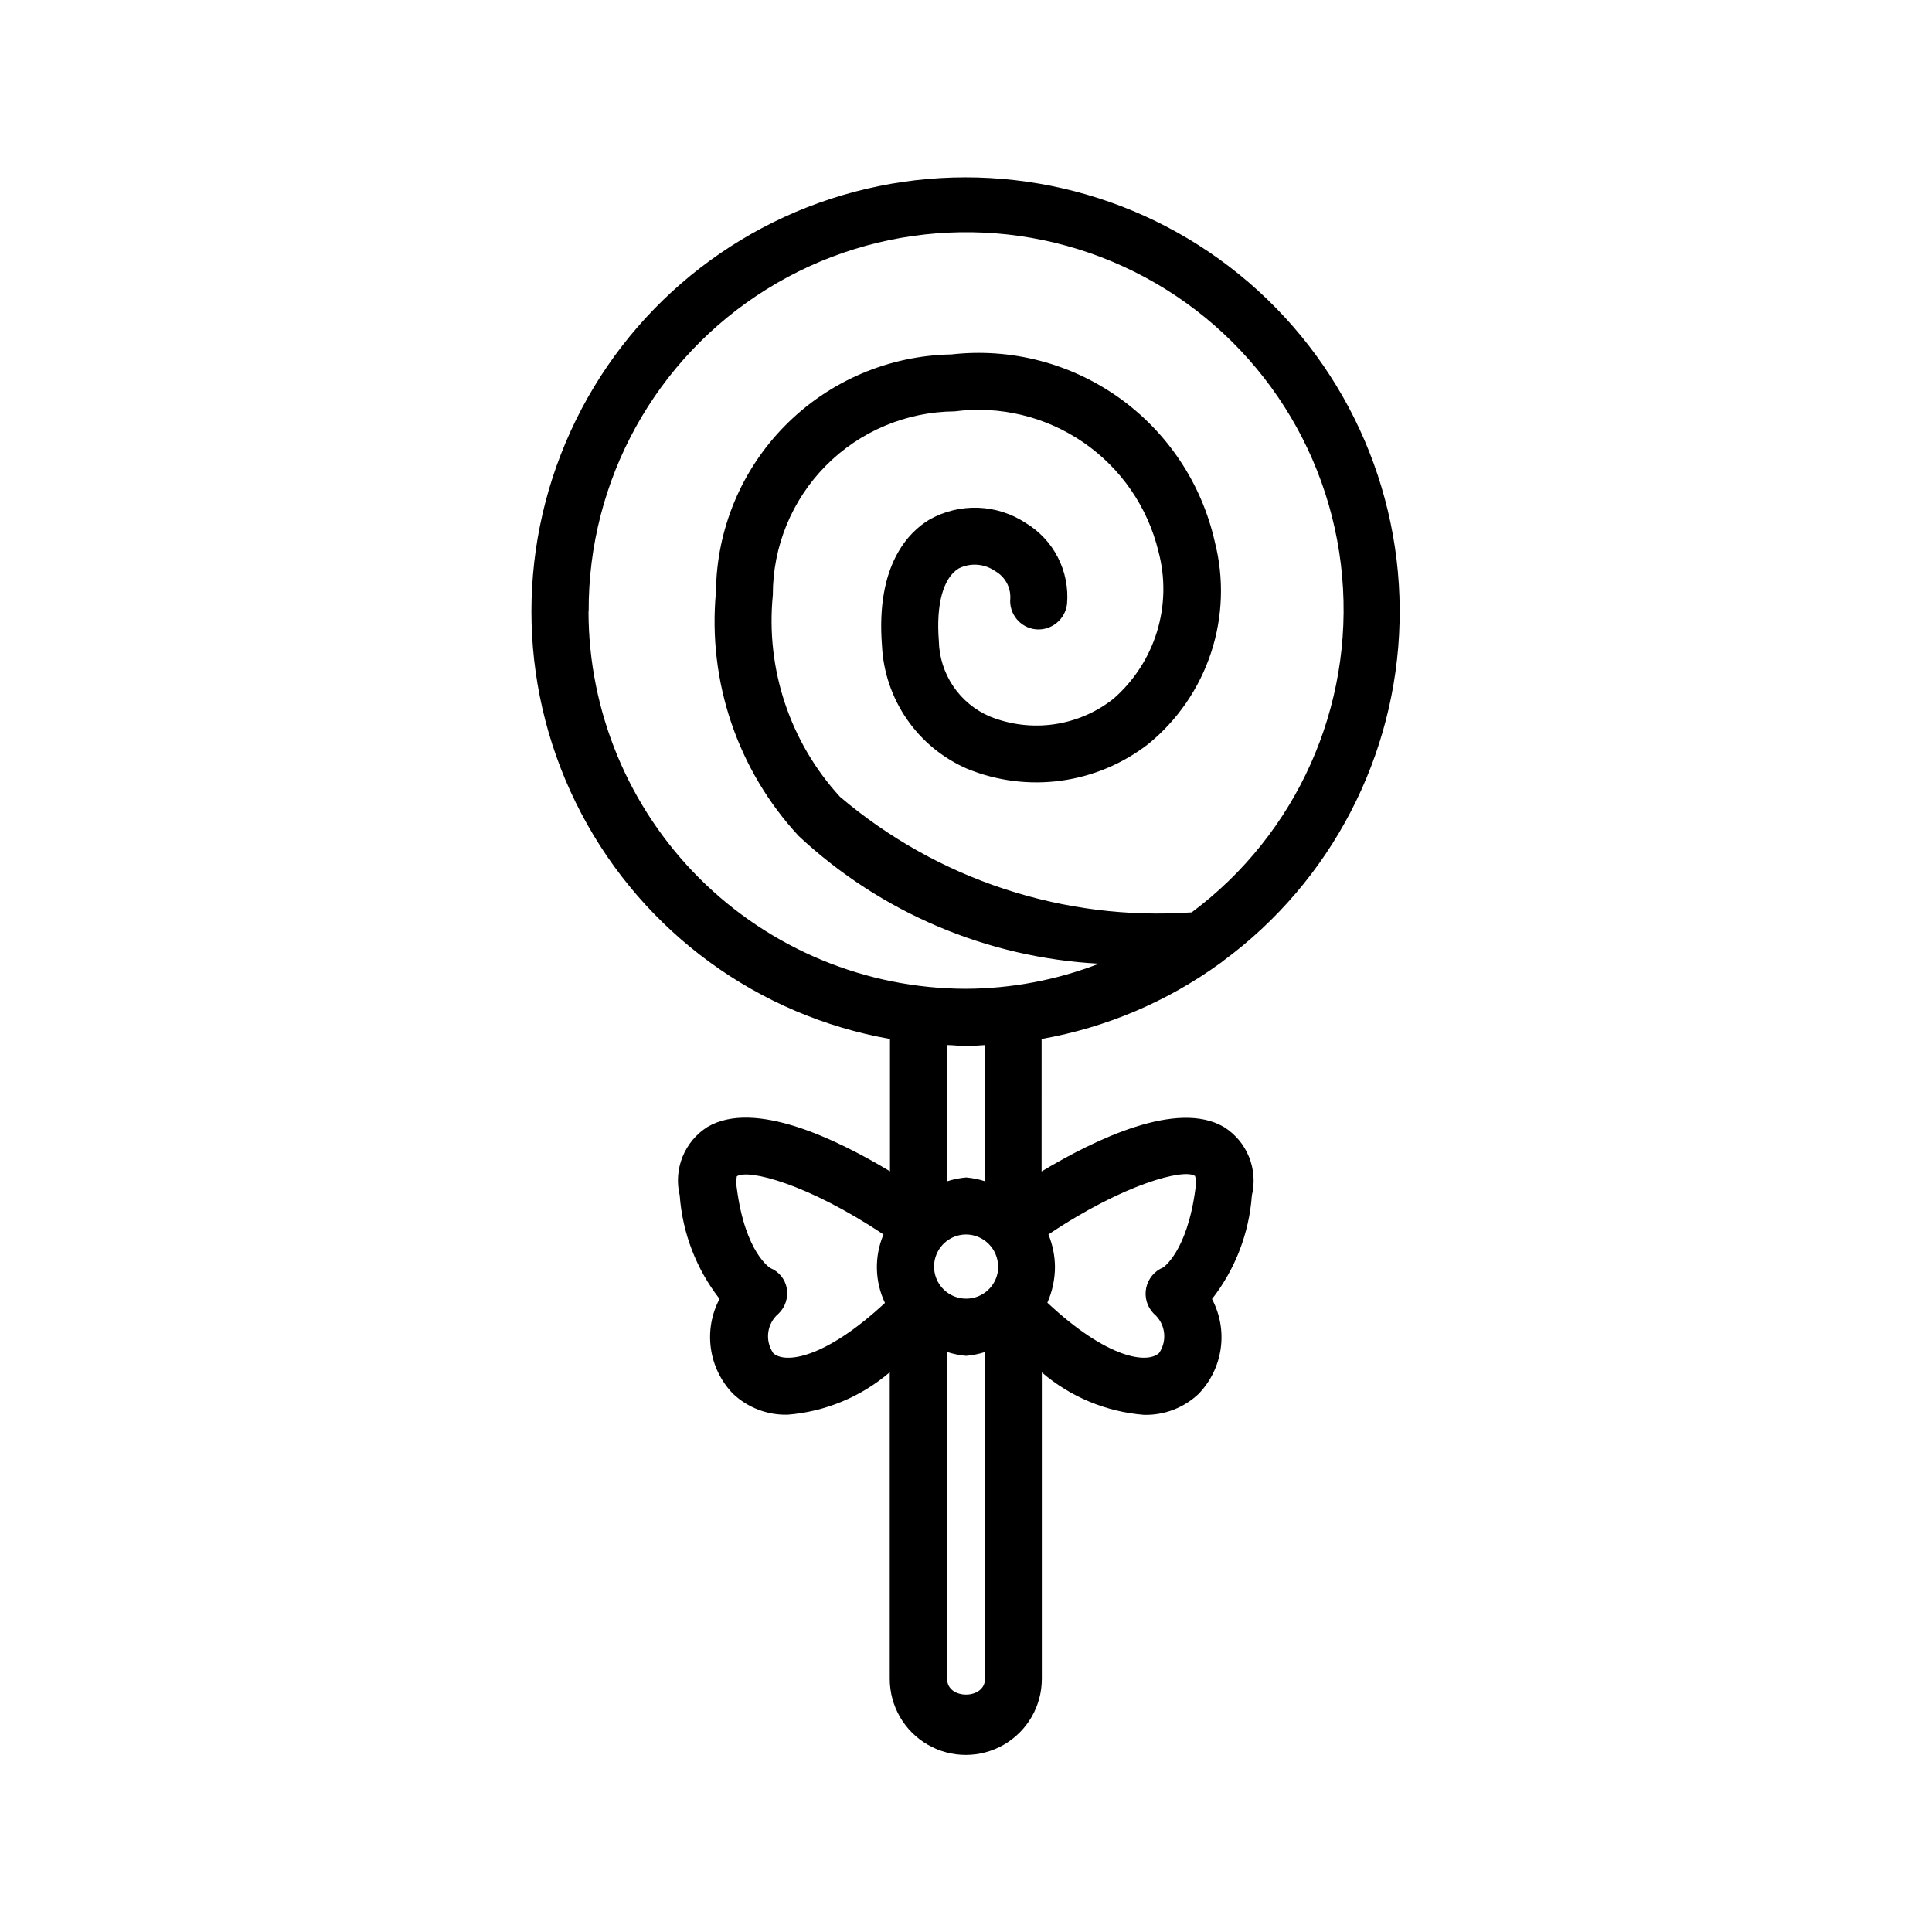 <?xml version="1.0" encoding="UTF-8"?>
<!-- Uploaded to: ICON Repo, www.svgrepo.com, Generator: ICON Repo Mixer Tools -->
<svg fill="#000000" width="800px" height="800px" version="1.1" viewBox="144 144 512 512" xmlns="http://www.w3.org/2000/svg">
 <path d="m467.27 399.33c0.301-0.203 0.594-0.426 0.867-0.664 28.66-21.121 45.926-54.32 46.766-89.91 0.836-35.594-14.852-69.566-42.488-92.012-27.633-22.445-64.102-30.832-98.766-22.711-34.664 8.117-63.617 31.824-78.41 64.207-14.797 32.379-13.766 69.785 2.789 101.3 16.551 31.52 46.766 53.598 81.824 59.797v35.066c-14.105-8.465-35.891-19.105-48.367-11.75-2.969 1.875-5.273 4.633-6.594 7.887-1.32 3.254-1.586 6.84-0.762 10.25 0.727 9.988 4.402 19.535 10.559 27.43-2.133 4.031-2.938 8.637-2.297 13.152 0.641 4.519 2.691 8.719 5.863 11.996 3.906 3.695 9.117 5.688 14.492 5.543 9.977-0.797 19.441-4.734 27.043-11.246v81.254c0 7.199 3.84 13.855 10.078 17.453 6.234 3.602 13.914 3.602 20.152 0 6.234-3.598 10.074-10.254 10.074-17.453v-81.211c7.602 6.508 17.07 10.445 27.047 11.242 5.371 0.145 10.582-1.848 14.488-5.539 3.172-3.281 5.223-7.481 5.867-11.996 0.641-4.519-0.164-9.125-2.301-13.156 6.156-7.894 9.832-17.441 10.559-27.426 0.824-3.414 0.559-7-0.762-10.254-1.316-3.254-3.625-6.012-6.594-7.883-12.414-7.356-34.258 3.285-48.367 11.75l0.004-35.109c17.055-3.012 33.207-9.855 47.234-20.012zm-167.27-93.266h0.004c-0.172-34.738 17.695-67.082 47.195-85.434 29.5-18.352 66.406-20.082 97.496-4.574 31.086 15.512 51.902 46.039 54.984 80.645 3.082 34.602-12.012 68.328-39.867 89.09-33.879 2.352-67.332-8.641-93.207-30.633-13.27-14.488-19.738-33.938-17.793-53.484-0.027-12.824 5.019-25.137 14.039-34.254 9.02-9.113 21.281-14.289 34.105-14.395 12-1.566 24.156 1.355 34.133 8.207 9.977 6.852 17.07 17.148 19.914 28.914 1.859 6.977 1.723 14.332-0.387 21.238-2.113 6.902-6.121 13.074-11.562 17.816-4.555 3.59-9.973 5.918-15.715 6.742-5.738 0.824-11.594 0.117-16.973-2.047-3.949-1.676-7.328-4.453-9.734-8.004s-3.734-7.719-3.828-12.008c-0.766-9.754 1.148-16.746 5.281-19.246 3.098-1.547 6.793-1.273 9.633 0.707 2.574 1.445 4.129 4.203 4.027 7.152-0.422 4.152 2.602 7.859 6.754 8.285 4.137 0.375 7.816-2.625 8.281-6.754 0.355-4.238-0.48-8.496-2.418-12.285-1.938-3.789-4.898-6.961-8.547-9.156-3.758-2.481-8.129-3.875-12.629-4.031-4.504-0.156-8.961 0.934-12.883 3.144-5.422 3.246-14.227 11.91-12.574 33.352 0.336 7.008 2.629 13.781 6.613 19.555 3.984 5.769 9.504 10.312 15.938 13.113 7.883 3.234 16.484 4.332 24.926 3.172 8.445-1.156 16.434-4.523 23.156-9.762 7.727-6.324 13.484-14.723 16.598-24.207 3.113-9.488 3.453-19.664 0.977-29.336-3.473-15.43-12.52-29.031-25.406-38.199-12.891-9.164-28.707-13.246-44.422-11.457-16.543 0.293-32.32 7.031-43.969 18.785-11.652 11.75-18.254 27.582-18.402 44.129-2.234 23.707 5.742 47.242 21.926 64.711 21.723 20.281 49.902 32.262 79.582 33.836-11.246 4.34-23.191 6.594-35.246 6.648-26.512-0.031-51.93-10.57-70.68-29.312-18.754-18.742-29.309-44.152-29.359-70.664zm108.54 173.61h0.004c-0.008 3.438-2.086 6.535-5.262 7.844-3.18 1.309-6.836 0.578-9.262-1.855-2.43-2.434-3.152-6.09-1.836-9.266 1.316-3.176 4.418-5.246 7.856-5.246 4.684 0.035 8.465 3.84 8.465 8.523zm-59.652 22.871 0.004 0.004c-2.273-3.348-1.637-7.871 1.473-10.461 1.777-1.746 2.578-4.258 2.137-6.711-0.449-2.391-2.078-4.394-4.332-5.32 0 0-6.672-3.91-8.906-21.16h-0.004c-0.18-1.047-0.18-2.117 0-3.164 3.004-2.016 18.844 2.016 38.875 15.418-2.465 5.824-2.324 12.422 0.383 18.137-15.941 14.832-26.582 16.223-29.664 13.262zm46.148 86.414v-86.656l0.008 0.004c1.621 0.52 3.297 0.859 4.996 1.008 1.699-0.148 3.375-0.488 4.996-1.008v86.656c-0.039 5.5-10.035 5.5-10.035 0zm65.656-133.33 0.008 0.004c0.336 1.055 0.379 2.184 0.121 3.262-2.215 16.988-8.625 20.98-8.543 20.98h-0.004c-2.312 0.949-4.004 2.981-4.516 5.426-0.516 2.449 0.219 4.988 1.957 6.785 3.109 2.59 3.746 7.113 1.473 10.461-3.102 2.961-13.723 1.57-29.625-13.32 1.328-3.012 2.016-6.266 2.016-9.555-0.035-2.926-0.625-5.816-1.734-8.523 20.113-13.5 35.992-17.512 38.812-15.516zm-55.66 1.41 0.004 0.004c-1.621-0.523-3.297-0.859-4.996-1.008-1.699 0.148-3.375 0.484-4.996 1.008v-36.094c1.672 0 3.305 0.262 4.996 0.262 1.691 0 3.324-0.18 4.996-0.262z"/>
</svg>